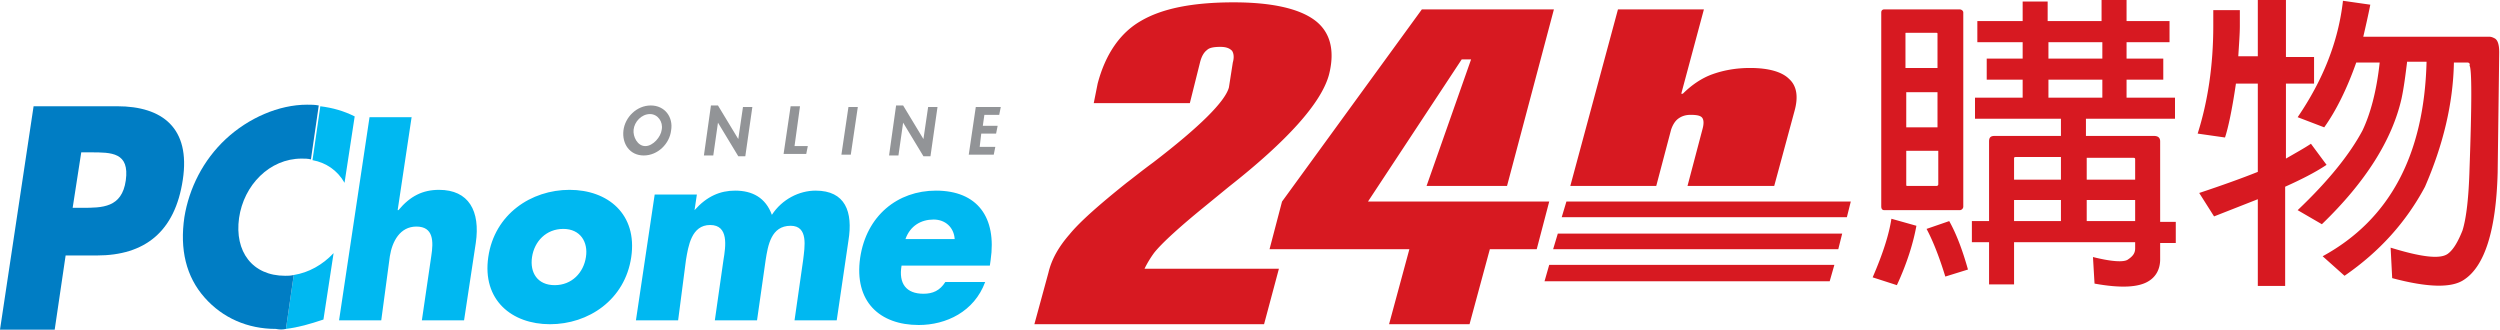 <svg xmlns="http://www.w3.org/2000/svg" viewBox="0 0 320 42.2" xmlns:v="https://vecta.io/nano"><path d="M10.4 19.5h1.2c2.7 0 5 0 4.5 3.6-.5 3.5-3 3.5-5.6 3.5H9.3l1.1-7.1zM0 42.2h7l1.4-9.5h4c6.1 0 10-3 11-9.7 1-6.6-2.6-9.4-8.4-9.4H4.3L0 42.2z" fill="#007dc4"/><path d="M52.7 14.9l-1.8 12h.1c1.5-1.8 3.1-2.6 5.2-2.6 3.8 0 5.3 2.7 4.7 6.8L59.4 41H54l1.2-8.2c.3-1.9.3-3.8-1.9-3.8-2.1 0-3.1 1.9-3.4 3.8L48.8 41h-5.4l3.9-26h5.4zm19.4 14.4c2.2 0 3.2 1.7 2.9 3.6-.3 2-1.8 3.6-4 3.6s-3.2-1.6-2.9-3.6 1.8-3.6 4-3.6zm.8-5c-4.9 0-9.6 3.1-10.4 8.6s3 8.6 7.9 8.6 9.6-3.1 10.4-8.6-3-8.6-7.9-8.6zm16 2.6h0c1.6-1.8 3.3-2.5 5.2-2.5 2.2 0 3.9.9 4.7 3.1 1.3-2 3.5-3.1 5.6-3.1 3.8 0 4.8 2.7 4.2 6.4L107.1 41h-5.4l1.1-7.7c.2-1.7.7-4.4-1.6-4.4-2.5 0-2.9 2.5-3.2 4.4L96.9 41h-5.4l1.1-7.7c.3-1.8.7-4.5-1.7-4.5s-2.8 2.7-3.1 4.5l-1 7.7h-5.4l2.4-16.1h5.4l-.3 2zm27 3.7c.6-1.7 2-2.5 3.6-2.5 1.5 0 2.6 1 2.7 2.5h-6.3zm10.9 2.7c.8-5.5-1.7-8.9-7-8.9-4.9 0-8.9 3.2-9.7 8.6-.8 5.6 2.5 8.6 7.5 8.6 3.5 0 7.1-1.7 8.5-5.5H121c-.7 1.1-1.6 1.5-2.8 1.5-2.2 0-3.2-1.3-2.8-3.6h11.3l.1-.7zm-82.7-9.9l1.3-8.5c-1.4-.7-2.8-1.1-4.4-1.3l-1 6.9c1.7.3 3.2 1.3 4.1 2.9zm-1.4 9c-1.4 1.5-3.2 2.5-5.1 2.8l-1 6.9c1.6-.2 3-.6 4.8-1.2l1.3-8.5z" fill="#00b8f1"/><path d="M36.6 42.1l1-6.9c-.4.1-.8.1-1.1.1-4.2 0-6.5-3.1-5.9-7.4.6-4.2 3.9-7.6 8-7.6.4 0 .8 0 1.2.1l1-6.9c-.5-.1-1-.1-1.5-.1-3.6 0-7.5 1.7-10.4 4.4s-4.7 6.3-5.3 10c-.6 4.1.2 7.6 2.6 10.3 2.3 2.6 5.5 4 9.1 4 .5.1.9.1 1.3 0z" fill="#007dc4"/><path d="M83.2 14.6c1 0 1.7 1 1.5 2-.1.9-1.1 2.1-2.1 2.1s-1.6-1.2-1.5-2.1c.1-1 1-2 2.1-2zm-.8 5.3c1.8 0 3.3-1.5 3.5-3.2.3-1.7-.8-3.2-2.6-3.2S80 15 79.8 16.7s.8 3.2 2.6 3.2zm8.6-6.4h.9l2.6 4.3h0l.6-4.1h1.2l-.9 6.3h-.9l-2.6-4.3h0l-.6 4.2h-1.2l.9-6.4zm10.7 5.2h1.7l-.2 1h-2.9l.9-6.1h1.2l-.7 5.1zm7.2 1.1h-1.2l.9-6.1h1.2l-.9 6.1zm5.8-6.3h.9l2.6 4.3h0l.6-4.1h1.2l-.9 6.3h-.9l-2.6-4.3h0l-.6 4.2h-1.2l.9-6.4zm11.3 1.2l-.2 1.4h1.9l-.2 1h-1.9l-.2 1.7h2l-.2 1H124l.9-6.1h3.2l-.2 1H126z" fill="#929497"/><path d="M245.3 28.9c-.4 2.2-1.2 4.8-2.5 7.6l-3.1-1c1.3-3 2.1-5.5 2.4-7.5l3.2.9zm5.5-2h-9.6c-.3 0-.4-.2-.4-.5V1.6c0-.3.2-.4.4-.4h9.6c.3 0 .5.2.5.4v24.8a.47.47 0 0 1-.5.5zM248 8.7V4.3c0-.1-.1-.1-.2-.1H244c-.1 0-.1 0-.1.1v4.4h4.1zm0 7.6v-4.5h-4v4.5h4zm-4 3v4.3c0 .1 0 .2.1.2h3.8c.1 0 .2-.1.2-.2v-4.3H244zm5.5 9c.9 1.6 1.7 3.7 2.4 6.2l-2.9.9c-.8-2.6-1.6-4.6-2.4-6.1l2.9-1zm8.3 8.1h-3.2V31h-2.2v-2.7h2.2V18.1c0-.5.2-.7.7-.7h8.5v-2.2h-11v-2.7h6.1v-2.3h-4.6V7.5h4.6V5.4h-5.8V2.7h5.8V.2h3.2v2.5h6.9V0h3.2v2.7h5.5v2.7h-5.5v2.1h4.7v2.7h-4.7v2.3h6.2v2.7H267v2.2h8.7c.5 0 .8.2.8.7v10.3h2v2.7h-2v2.1c0 1.2-.5 2.2-1.5 2.8-1.3.8-3.6.9-6.9.3l-.2-3.4c2.4.6 4 .7 4.5.3.6-.4.9-.8.9-1.4V31h-15.5v5.4zm6-16.3H258c-.2 0-.2.1-.2.2V23h6v-2.9zm0 8.2v-2.7h-6v2.7h6zm5.3-22.9h-6.9v2.1h6.9V5.4zm0 7.1v-2.3h-6.9v2.3h6.9zm-2 10.5h6.2v-2.6c0-.2-.1-.2-.3-.2h-5.9V23zm6.2 5.3v-2.7h-6.2v2.7h6.2zM289 10.7h-2.8c-.5 3.4-1 5.7-1.4 6.9l-3.5-.5c1.3-4.1 2-8.7 2-13.8v-2h3.4v2c0 1-.1 2.3-.2 3.9h2.5V0h3.6v7.3h3.6v3.4h-3.6v9.6c1.2-.7 2.3-1.3 3.2-1.9l2 2.7c-1.5 1-3.3 1.9-5.3 2.8v12.7H289V25.5l-5.6 2.2-1.9-3c3-1 5.5-1.9 7.5-2.7V10.7zM308.1 8c-.2 1.6-.4 3.2-.7 4.6-1.2 5.3-4.6 10.7-10.2 16.1l-3.1-1.8c4-3.8 6.7-7.2 8.3-10.2 1-2.1 1.8-5 2.2-8.7h-3c-1.2 3.4-2.6 6.2-4.1 8.3l-3.4-1.3c3.2-4.7 5.2-9.6 5.8-14.9l3.5.5c-.3 1.5-.6 2.8-.9 4.1h16.1c.3 0 .5.1.7.2.4.2.6.8.6 1.8l-.2 15.4c-.2 7.5-1.7 12-4.3 13.7-1.6 1.1-4.7 1-9.2-.2l-.2-3.9c3.9 1.2 6.3 1.5 7.3.8.7-.5 1.3-1.5 1.9-3 .5-1.6.8-4.3.9-7.9.3-8.4.3-12.8 0-13.2.1-.3-.1-.4-.3-.4h-1.7c-.1 5.3-1.4 10.6-3.7 15.9-2.4 4.5-5.8 8.3-10.3 11.4l-2.8-2.5c8.6-4.7 13-13 13.3-24.9h-2.5zm-71.7 19.8h-36.5l.6-2h36.4zm-1.1 4.1h-36.5l.6-2h36.4zm-1.1 4.1h-36.5l.6-2.1h36.5zM157.8 8c.2-.7.1-1.2-.1-1.5-.3-.3-.7-.5-1.5-.5s-1.4.1-1.7.4c-.4.3-.7.8-.9 1.6l-1.3 5.2H140l.5-2.5c1-3.8 2.9-6.5 5.5-8 2.7-1.6 6.6-2.4 11.9-2.4 4.9 0 8.4.8 10.4 2.3s2.6 3.9 1.8 7c-1 3.6-5.3 8.4-12.8 14.3l-3.3 2.7c-2.7 2.2-5.3 4.5-6.3 5.8-.8 1.1-1.2 2-1.2 2h17.2l-1.9 7.1h-29.4l1.8-6.6c.4-1.7 1.3-3.3 2.7-4.9 1.3-1.6 3.8-3.8 7.3-6.6.8-.6 1.9-1.5 3.4-2.6 6-4.6 9.2-7.8 9.7-9.6l.5-3.2zm20 33.5l2.6-9.6h-17.9l1.6-6.1L182 1.2h16.9l-6 22.6h-10.3l5.7-16.2h-1.2l-12 18.2h23.2l-1.6 6.1h-6l-2.6 9.6zM201 23.8l6.1-22.6h11L215.2 12h.2c1.1-1.1 2.4-2 3.8-2.5s3-.8 4.8-.8c2.4 0 4.1.5 5 1.4 1 .9 1.2 2.3.7 4.1l-2.6 9.6H216l1.9-7.2c.2-.7.2-1.2 0-1.5s-.7-.4-1.5-.4c-.7 0-1.2.2-1.6.5s-.7.8-.9 1.4l-1.9 7.2h-11z" fill="#d71921"/></svg>